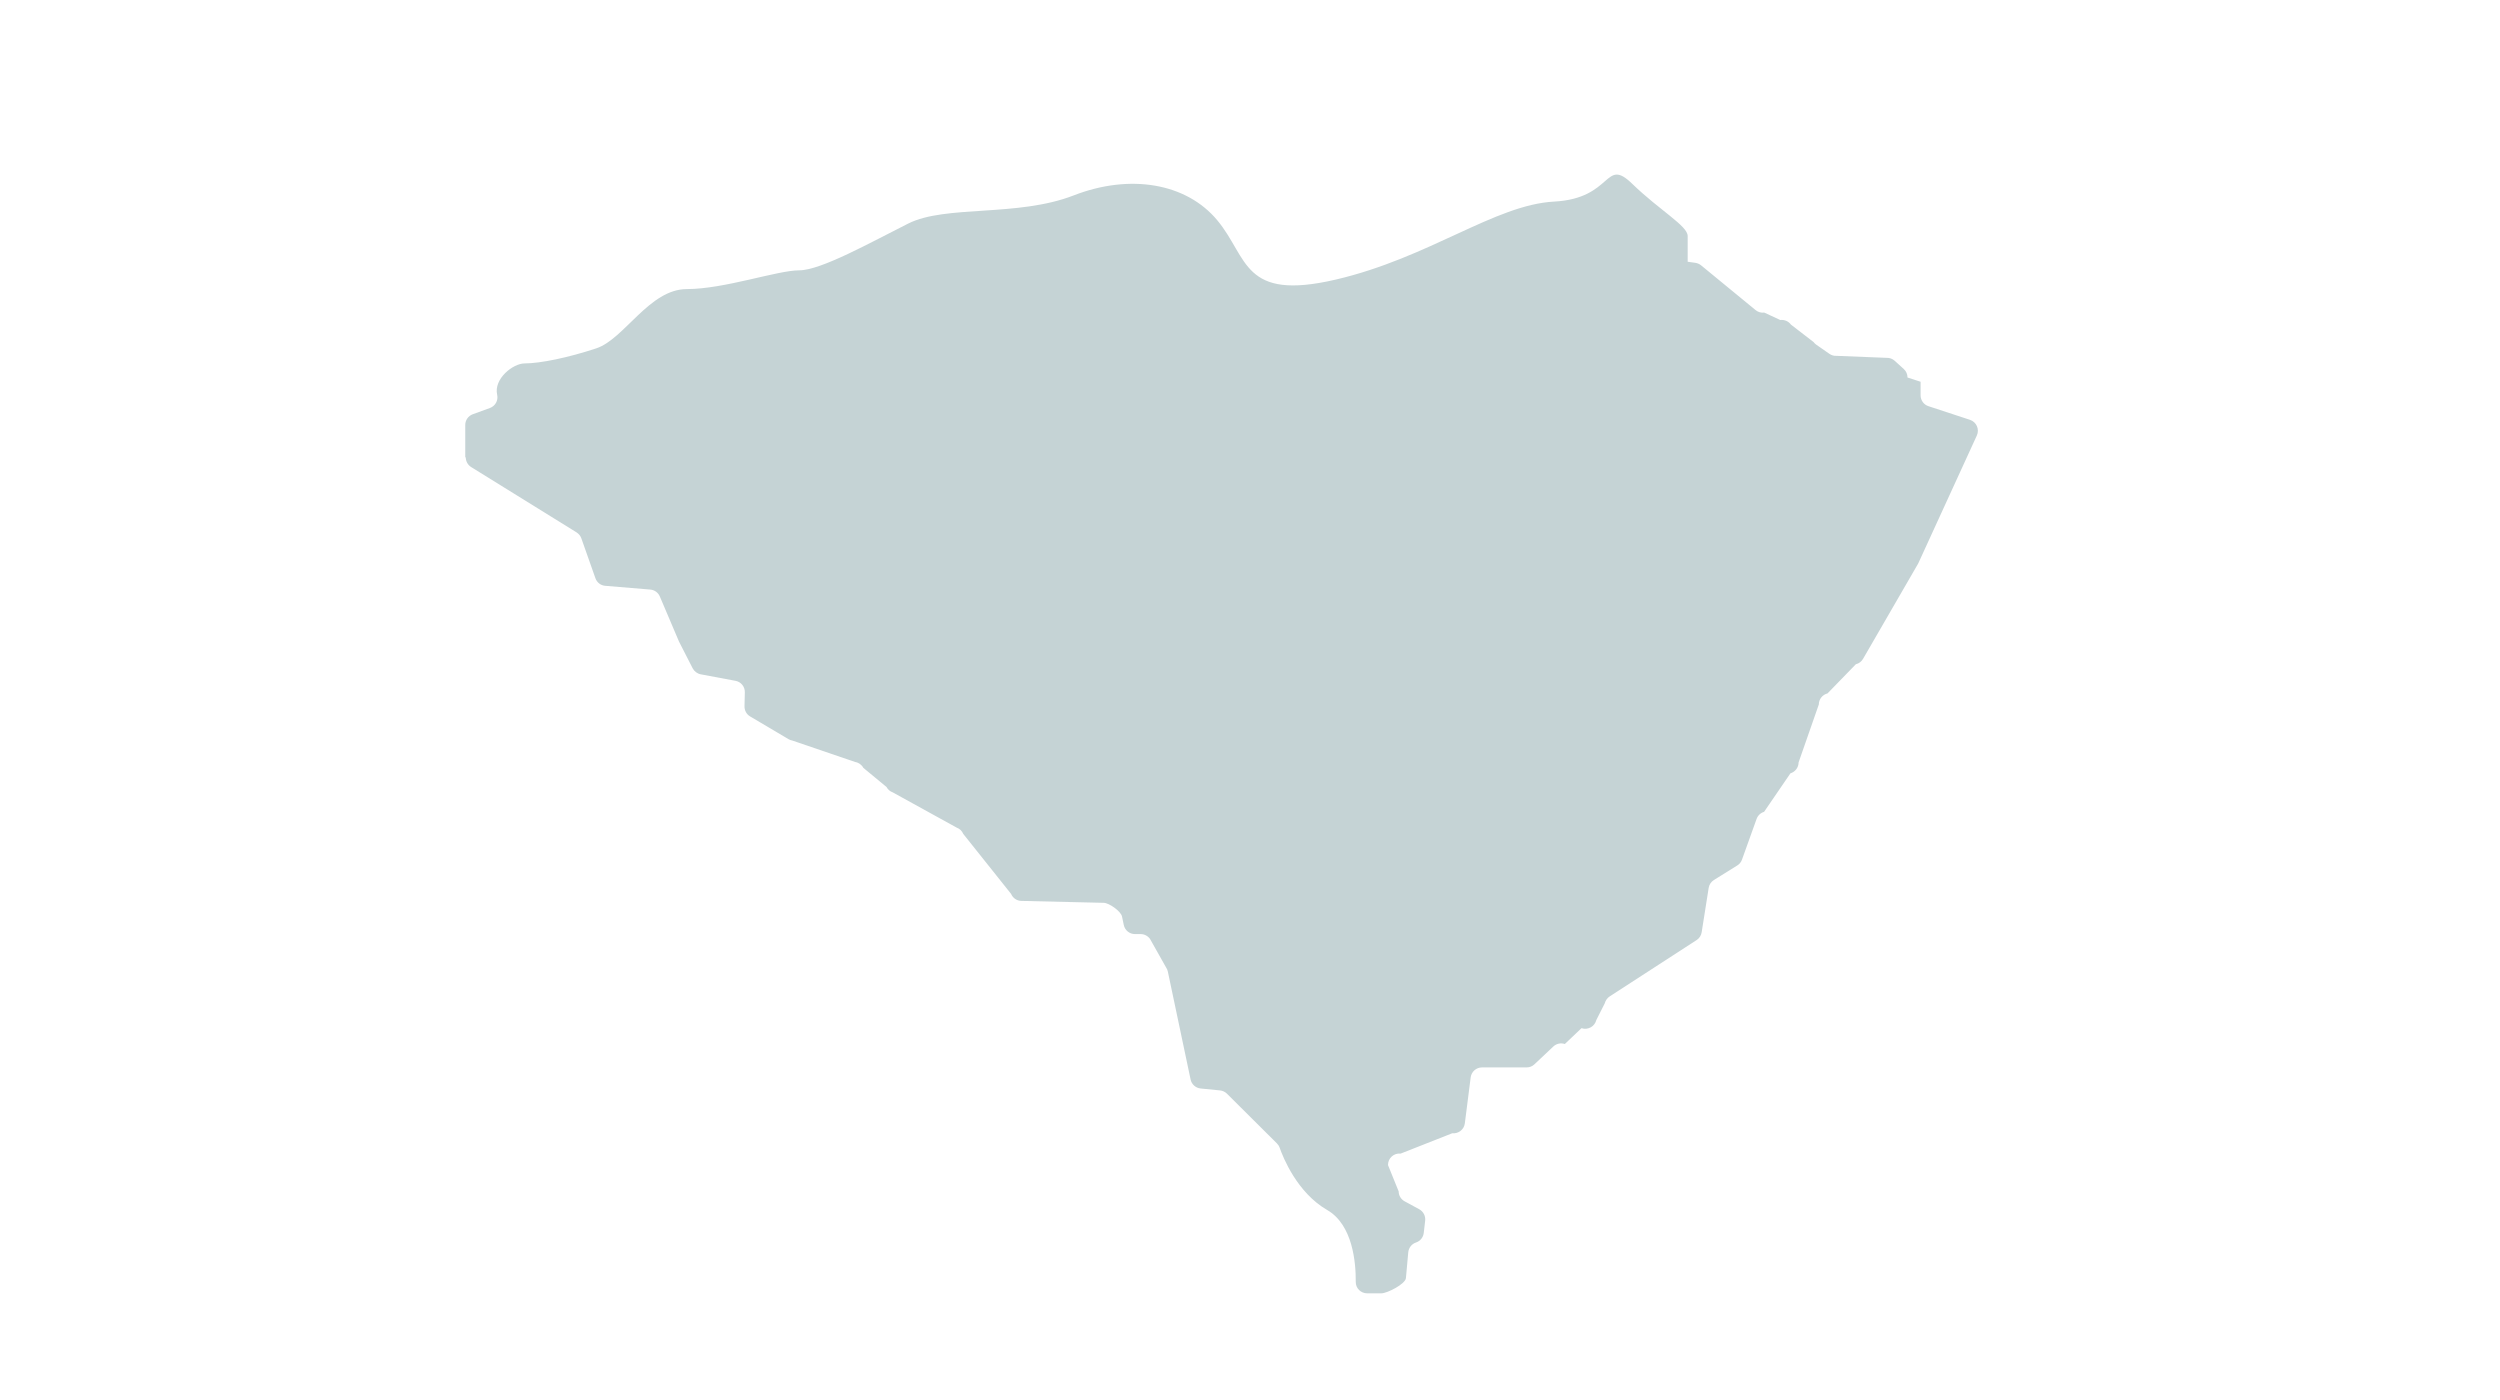 <?xml version="1.0" encoding="UTF-8"?><svg id="uuid-200bcf94-b939-4b68-8da1-119bb5bcc955" xmlns="http://www.w3.org/2000/svg" viewBox="0 0 300 168"><path d="M55.83,54.89v-3.89c0-.58,.36-1.09,.9-1.29l2.06-.75c.65-.24,1.02-.91,.87-1.58-.44-1.93,1.91-3.77,3.29-3.77,1.87,0,5.24-.69,8.61-1.81,3.37-1.12,6.36-7.11,10.86-7.11s10.86-2.25,13.48-2.25,8.61-3.37,13.1-5.62,13.1-.75,19.84-3.37,13.51-1.5,17.24,2.99c3.73,4.49,2.98,9.73,14.21,7.11s19.09-8.98,26.21-9.36,5.99-5.41,9.36-2.14c3.37,3.26,6.66,5.05,6.66,6.27v3.09l.93,.13c.25,.04,.48,.14,.68,.3l6.54,5.37c.29,.24,.67,.35,1.04,.3l1.92,.89c.5-.06,.99,.15,1.28,.55l2.71,2.09c.09,.12,.2,.23,.33,.32l1.58,1.1c.25,.17,.54,.26,.84,.24l6.01,.24c.36-.02,.71,.11,.98,.35l1.09,.99c.29,.26,.45,.63,.45,1.02l1.57,.51v1.63c0,.59,.38,1.12,.94,1.3l4.99,1.64c.78,.26,1.16,1.13,.82,1.88l-7,15.28s-.04,.08-.06,.12l-6.6,11.41c-.19,.32-.49,.55-.86,.64l-3.4,3.5c-.61,.15-1.04,.7-1.04,1.32l-2.43,6.96c0,.6-.4,1.13-.98,1.31l-3.16,4.62c-.42,.12-.75,.44-.9,.85l-1.75,4.88c-.1,.29-.3,.54-.56,.7l-2.81,1.75c-.34,.21-.57,.56-.63,.95l-.84,5.32c-.06,.39-.28,.73-.61,.94l-10.43,6.76c-.29,.19-.5,.49-.59,.83l-1.01,2c-.19,.78-1.01,1.24-1.78,.98l-2,1.9c-.48-.16-1.01-.05-1.38,.3l-2.27,2.14c-.25,.24-.59,.37-.94,.37h-5.35c-.69,0-1.27,.51-1.36,1.2l-.7,5.51c-.09,.74-.77,1.27-1.51,1.19l-6.19,2.44c-.82-.09-1.53,.56-1.52,1.38l1.28,3.16c0,.5,.28,.95,.72,1.19l1.75,.95c.49,.27,.77,.81,.71,1.36l-.17,1.48c-.06,.53-.42,.98-.93,1.15h0c-.52,.17-.88,.64-.93,1.18l-.28,3.09c-.06,.71-2.24,1.83-2.95,1.83h-1.7c-.76,0-1.38-.61-1.37-1.37,.02-2.3-.35-6.85-3.43-8.63-3.62-2.09-5.3-6.33-5.7-7.47-.07-.2-.18-.37-.33-.52l-6-5.97c-.22-.22-.52-.36-.83-.39l-2.32-.23c-.6-.06-1.09-.5-1.21-1.08l-2.73-12.95c-.04-.18-.11-.36-.22-.51l-1.92-3.41c-.26-.36-.68-.58-1.12-.58h-.69c-.65,0-1.21-.46-1.34-1.1l-.21-1.01c-.13-.63-1.55-1.63-2.19-1.64l-9.89-.23c-.54-.01-1.02-.34-1.23-.84l-5.74-7.2c-.15-.36-.44-.63-.8-.76l-7.67-4.23c-.32-.11-.58-.34-.74-.64l-2.78-2.3c-.2-.37-.56-.63-.98-.7l-7.53-2.57c-.17-.03-.33-.09-.47-.17l-4.61-2.73c-.43-.25-.68-.72-.67-1.22l.04-1.67c.02-.67-.46-1.26-1.12-1.38l-4.17-.78c-.42-.08-.77-.35-.97-.72l-1.63-3.19s-.03-.06-.04-.09l-2.27-5.34c-.2-.47-.64-.79-1.15-.83l-5.4-.45c-.54-.04-1-.4-1.18-.91l-1.69-4.79c-.1-.29-.31-.54-.57-.71l-12.65-7.84c-.4-.25-.65-.69-.65-1.17Z" style="fill:#c5d3d5;"/></svg>